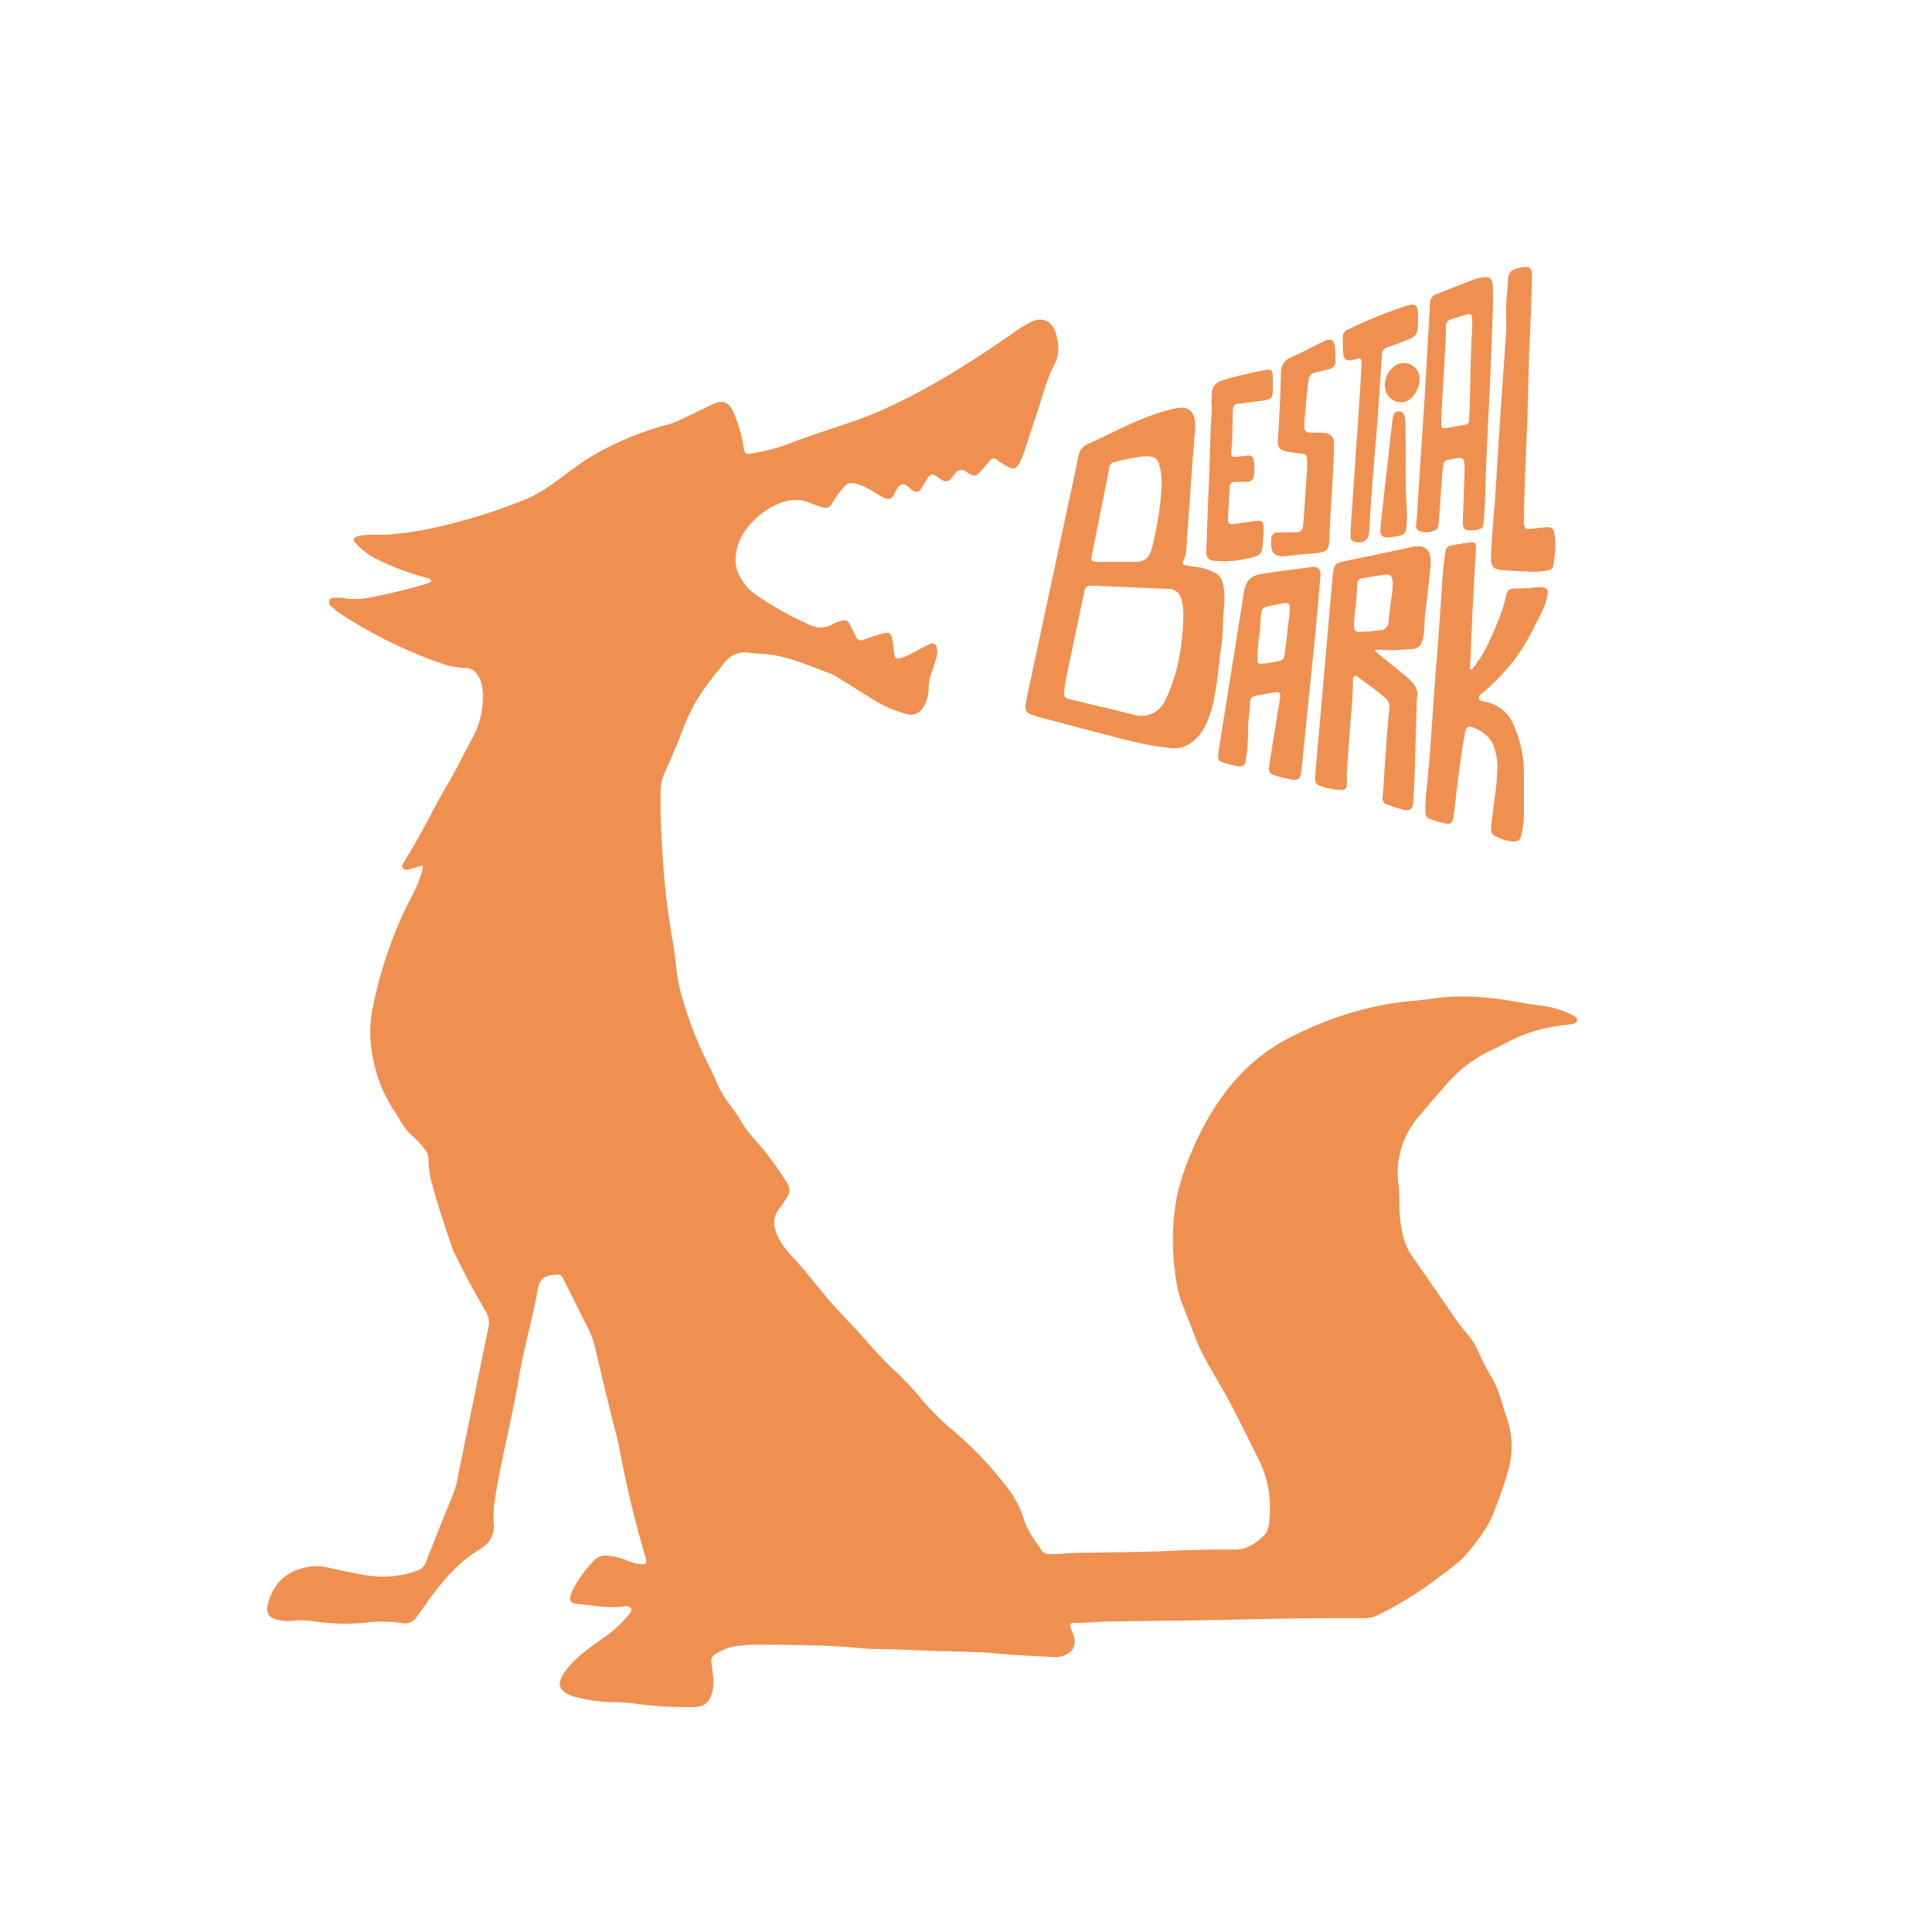 <svg id="Capa_3_Imagen" data-name="Capa 3 Imagen" xmlns="http://www.w3.org/2000/svg" viewBox="0 0 595.2 595.2"><defs><style>.cls-1{fill:#ef9050;}</style></defs><title>BESTIAL BARK</title><path class="cls-1" d="M130.14,266.6c-1.39.42-2.66.85-4,1.19-.68.17-1.48.38-2-.34s0-1.38.34-2c4.84-7.37,8.46-15.42,12.94-23,3.07-5.17,5.66-10.58,8.52-15.85a25.79,25.79,0,0,0,2.69-14.42,9,9,0,0,0-1.66-4.45,4,4,0,0,0-3.39-1.9,26.72,26.72,0,0,1-8.2-1.66A141.49,141.49,0,0,1,104.77,189a22.63,22.63,0,0,1-2.61-2.1,1.75,1.75,0,0,1-.75-1.89c.3-.84,1.09-.86,1.81-.85a21.6,21.6,0,0,1,3.12.14,20.85,20.85,0,0,0,7.39-.19,169.81,169.81,0,0,0,17.93-4.39,1.82,1.82,0,0,0,1.27-.83c-.51-.77-1.43-.86-2.22-1.07a79.13,79.13,0,0,1-15.84-6.19,21.53,21.53,0,0,1-5.2-4.18c-3.45-3.4,7.26-2.62,8.6-2.69a98,98,0,0,0,13.32-1.71,173.91,173.91,0,0,0,26.5-7.73,48.09,48.09,0,0,0,7.64-3.35c6.15-3.57,11.31-8.46,17.55-12a94,94,0,0,1,22.82-9.27,16.68,16.68,0,0,0,2.9-1.11c3.55-1.67,7.07-3.38,10.61-5.06,2.91-1.39,4.91-.7,6.23,2.23a42.72,42.72,0,0,1,3.07,10.08c.08.47.12,1,.24,1.41.39,1.49.73,1.77,2.19,1.48a59.89,59.89,0,0,0,11.15-2.8c9.77-3.93,20-6.45,29.66-10.79,14.9-6.67,28.28-15.39,41.63-24.68,1.13-.79,2.32-1.42,3.5-2.09,3.31-1.88,6.69-.75,7.85,2.88,1.06,3.33,1.45,6.82-.28,10.06-2.33,4.35-3.46,9.1-5,13.72s-3,9.13-4.49,13.68a16.84,16.84,0,0,1-1.51,3.25c-.87,1.46-1.68,1.68-3.21.89a29.45,29.45,0,0,1-3.48-2.13,1.41,1.41,0,0,0-2.24.28c-1,1.18-2,2.29-3,3.45-2.78,3.31-4.28-2.43-7.24-.05-1.1.89-1.57,2.67-3,2.86-1.9.26-3.5-2.84-5.14-1.85a2.72,2.72,0,0,0-.78.93l-1.9,3.13a2.54,2.54,0,0,1-.69.83c-.82.54-1.91-.05-2.64-.71s-1.52-1.47-2.5-1.37c-2.15.21-2.09,4.22-4.23,4.5a3.22,3.22,0,0,1-1.74-.48c-2.57-1.28-9.33-6.5-11.83-3.47a31.2,31.2,0,0,0-3.58,4.8c-1.07,2-1.76,2.19-3.91,1.52a21.35,21.35,0,0,1-2.72-.95c-4.27-2-8.38-1.06-12.19,1a24.24,24.24,0,0,0-8.33,7.47,15.85,15.85,0,0,0-2.9,8.52c-.13,3.18,1.29,5.9,3.22,8.32a13.84,13.84,0,0,0,2.8,2.6,97.85,97.85,0,0,0,16.71,9.38,7.29,7.29,0,0,0,7.1-.09,12,12,0,0,1,2.66-1.07c1.5-.44,2-.23,2.73,1.15.64,1.2,1.25,2.41,1.81,3.65a1.75,1.75,0,0,0,2.52,1,54.17,54.17,0,0,1,5.69-1.89c2.22-.48,2.72-.2,3.09,2,.26,1.5.41,3,.6,4.52.13,1,.7,1.41,1.67,1.13a13.72,13.72,0,0,0,2.24-.84q3.11-1.54,6.17-3.2c2.07-1.11,2.9-.67,3.11,1.67a6.27,6.27,0,0,1-.31,2.36c-.47,1.61-1,3.22-1.53,4.8a12.56,12.56,0,0,0-.79,4.46,10.82,10.82,0,0,1-1.26,5.07c-1.27,2.61-3.1,3.51-5.89,2.74a36.57,36.57,0,0,1-9.86-4.32l-11.2-7a9.85,9.85,0,0,0-1.68-.92c-7.12-2.56-14-5.93-21.78-6.23-1.44-.05-2.86-.3-4.3-.41a7.71,7.71,0,0,0-6.9,3.12c-1.84,2.32-3.76,4.57-5.5,7a54,54,0,0,0-7.21,13.23c-1.7,4.67-3.76,9.18-5.75,13.72a14.09,14.09,0,0,0-1.25,5.57c-.15,7.36.26,14.68.75,22a234.51,234.51,0,0,0,3.09,25c.88,5,1,10,2.33,14.92A117.76,117.76,0,0,0,218.26,328c.83,1.64,1.62,3.3,2.34,5a30.85,30.85,0,0,0,4,7,51.17,51.17,0,0,1,3.78,5.55c1.94,3.26,4.59,5.94,7,8.84a101,101,0,0,1,7.05,10,3.77,3.77,0,0,1,0,4.46,34.51,34.51,0,0,1-2.27,3.39c-2.56,3.11-1.75,6.28-.18,9.39a23.94,23.94,0,0,0,4,5.38c4.48,4.8,8.34,10.11,12.71,15,2.13,2.38,4.35,4.69,6.52,7,4.29,4.63,8.25,9.57,13,13.78a99.26,99.26,0,0,1,8.31,9,83.58,83.58,0,0,0,8.34,8.28,112.3,112.3,0,0,1,17.54,18.33,31.21,31.21,0,0,1,5,9.52c1.11,3.7,3.44,6.64,5.54,9.75a2.4,2.4,0,0,0,2.25,1.1,33,33,0,0,0,3.59-.07,76.48,76.48,0,0,1,8.15-.33c8.95-.18,17.92-.19,26.86-.63,6.23-.3,12.47-.38,18.7-.36,3.83,0,6.52-2,9-4.41,1.28-1.27,1.45-3.2,1.58-4.94a33.62,33.62,0,0,0-3.18-18.21c-3.49-6.83-6.73-13.77-10.49-20.48-3.28-5.84-7-11.47-9.37-17.82-1.3-3.52-2.73-7-4.08-10.51a36,36,0,0,1-1.82-8.18,75.27,75.27,0,0,1,.28-23.4,70.42,70.42,0,0,1,4.81-14.81A80.91,80.91,0,0,1,377.89,336,57.76,57.76,0,0,1,398,319.3c11.48-5.71,23.49-9.66,36.32-10.85,2.55-.24,5.09-.55,7.62-.89,8.34-1.14,16.59-.44,24.82,1,2.76.5,5.52.93,8.3,1.26a30.78,30.78,0,0,1,8.92,2.69,7.58,7.58,0,0,1,1.06.55c.47.32.95.68.81,1.34a1.23,1.23,0,0,1-1,.9,17,17,0,0,1-2.34.46,47.14,47.14,0,0,0-18.28,5.42c-1.27.68-2.55,1.34-3.87,1.92a42.19,42.19,0,0,0-15.19,11.46c-2.71,3.16-5.49,6.25-8.12,9.46a26.52,26.52,0,0,0-6.18,21.23,51.63,51.63,0,0,1,.22,6.47,47.62,47.62,0,0,0,.74,7.15,20.13,20.13,0,0,0,3.52,8.57c4.5,6.42,8.91,12.9,13.39,19.33.86,1.25,1.83,2.43,2.81,3.59a24,24,0,0,1,3.88,6,64.57,64.57,0,0,0,3.95,7.67,30.75,30.75,0,0,1,2.71,6.13c.75,2.28,1.39,4.59,2.18,6.86a27.22,27.22,0,0,1,.08,17c-1.23,4.13-2.72,8.2-4.28,12.22-1.65,4.22-4.41,7.76-7.21,11.28-3.24,4.09-7.6,6.81-11.64,9.93a111.67,111.67,0,0,1-16.6,10.06,8.63,8.63,0,0,1-4.13,1c-2.48,0-5,0-7.44,0-14.55-.06-29.1.44-43.66.68-9.43.16-18.87.17-28.3.38-3.27.07-6.54.43-9.82.39-1.7,0-1.85.31-1.32,1.87.21.6.49,1.18.71,1.78,1.08,2.85.21,5-2.55,6.3a6.72,6.72,0,0,1-3.27.6c-6.14-.33-12.29-.58-18.42-1.17-.87-.08-1.75-.21-2.62-.24-3.76-.1-7.52-.3-11.26-.37-7.6-.13-15.18-.67-22.78-.69-1.83,0-3.67-.2-5.5-.37-10-.91-20-.89-29.95-1a51.55,51.55,0,0,0-7.65.49,15.65,15.65,0,0,0-6.19,2.41,2.49,2.49,0,0,0-1.3,2.76c.32,2.84,1,5.67.33,8.58-.75,3.45-2.45,5-6,5a125.49,125.49,0,0,1-19.36-1.24,51.65,51.65,0,0,0-6.71-.27,53.24,53.24,0,0,1-10.63-1.74,3.88,3.88,0,0,1-.45-.14c-4.26-1.52-5-3.82-2.37-7.42,3-4.12,7.07-7.14,11.21-10a38.14,38.14,0,0,0,8.36-7.47c.48-.61,1.28-1.25.85-2.09s-1.52-.78-2.38-.66c-4.91.71-9.72-.39-14.56-.8-1.6-.13-2-.93-1.65-2.52a7.27,7.27,0,0,1,.54-1.59,38.65,38.65,0,0,1,6.89-9.46,4.67,4.67,0,0,1,4-1.21,19,19,0,0,1,6.25,1.57,11.51,11.51,0,0,0,3.93,1c1.51.13,1.84-.26,1.54-1.79-.1-.47-.28-.92-.41-1.38q-4.67-16-7.71-32.41c-.6-3.23-1.54-6.37-2.33-9.55q-2.64-10.71-5.16-21.46a26.19,26.19,0,0,0-2.18-6.07c-2.45-4.77-4.8-9.59-7.21-14.38-1.22-2.42-1.26-2.28-3.88-2s-3.92,1.59-4.37,4.17c-1.68,9.45-4.41,18.68-6,28.14-1.77,10.58-4.4,21-6.35,31.51-.77,4.18-1.54,8.35-1.26,12.62a8,8,0,0,1-4.08,7.88c-7.92,4.75-13.3,11.86-18.4,19.27A22.92,22.92,0,0,1,128,498.6a4.06,4.06,0,0,1-4.08,1.45,41.38,41.38,0,0,0-11.71-.09,65.73,65.73,0,0,1-15.79-.52,24.52,24.52,0,0,0-6.46-.09,13.54,13.54,0,0,1-4.75-.42c-2.34-.56-3.34-2.1-2.75-4.48,1.59-6.38,5.39-10.36,12.21-11.68a14.6,14.6,0,0,1,6.17.13c3.74.84,7.5,1.59,11.28,2.29A31.75,31.75,0,0,0,128.24,484a4.43,4.43,0,0,0,3-2.83c2.86-7.29,5.8-14.56,8.72-21.84a32.5,32.5,0,0,0,1.34-5.59q4.59-22.44,9.18-44.89a6.39,6.39,0,0,0-.83-4.79c-3.4-5.88-6.71-11.82-9.62-18a16.1,16.1,0,0,1-.76-1.76c-2.18-6.44-4.34-12.88-6.14-19.44a27.37,27.37,0,0,1-1.12-7.58,5.1,5.1,0,0,0-1.19-3.29,34.66,34.66,0,0,0-4.09-4.38,17.27,17.27,0,0,1-3.76-4.94,14.26,14.26,0,0,0-1-1.66,44.82,44.82,0,0,1-7.46-19.28,38,38,0,0,1,.34-13.36,128.85,128.85,0,0,1,11.8-33.88,41.61,41.61,0,0,0,3.42-8.18A2.43,2.43,0,0,0,130.14,266.6Z"/><path class="cls-1" d="M368.2,131.71c-.45,5.86-.9,11.43-1.3,17-.39,5.34-.7,10.69-1.13,16-.23,2.77,0,5.61-1.25,8.23-.32.69-.06,1.09.63,1.22.86.17,1.73.3,2.6.39a17.66,17.66,0,0,1,6.2,1.73,5.06,5.06,0,0,1,2.88,3.88,22.34,22.34,0,0,1,.28,6.68c-.48,3.65-.19,7.34-.71,11-.84,5.85-1.2,11.77-2.41,17.57a32.53,32.53,0,0,1-2.88,8.62,15.09,15.09,0,0,1-4,4.7,8.87,8.87,0,0,1-6.57,1.72,87.42,87.42,0,0,1-13-2.37c-9.16-2.26-18.26-4.76-27.38-7.16-.62-.16-1.23-.34-1.84-.53-2-.64-2.63-1.48-2.32-3.54.34-2.21.86-4.39,1.33-6.58q6.9-32.25,13.82-64.5c.39-1.8.75-3.6,1.12-5.4a4.78,4.78,0,0,1,2.88-3.59c6.78-3.05,13.3-6.66,20.36-9.09a58.14,58.14,0,0,1,6.22-1.79c4.37-1,6.43.65,6.46,5.1Zm-29.32,48.82v-.08H336a1.67,1.67,0,0,0-1.87,1.47c-.08.48-.21.94-.31,1.41q-2.64,12.54-5.26,25.1a37.71,37.71,0,0,0-.68,4.49c-.15,1.75.13,2.13,1.81,2.54,6.67,1.63,13.37,3.13,20,4.85a8.08,8.08,0,0,0,9.29-4.55c4.11-8.45,5.44-17.48,5.59-26.74a18.27,18.27,0,0,0-.45-3.81c-.44-2.32-1.88-3.68-4-3.77C353.08,181.12,346,180.83,338.88,180.53Zm5.15-7.41c1.76,0,3.51,0,5.27,0,3.25,0,4.71-1,5.54-4.2a96,96,0,0,0,3.05-19.87,21.17,21.17,0,0,0-.84-6.15,2.79,2.79,0,0,0-2.31-2.17,7.94,7.94,0,0,0-2.38-.15,66.59,66.59,0,0,0-9.16,1.83,1.83,1.83,0,0,0-1.49,1.65c-.18,1.18-.4,2.36-.64,3.54q-2.28,11.4-4.59,22.8c-.52,2.57-.43,2.69,2.27,2.72Z"/><path class="cls-1" d="M453.41,206.25a39.09,39.09,0,0,0,5.29-8.43c2.07-4.6,4.14-9.18,5.25-14.14.44-2,1-2.3,3-2.38a58.65,58.65,0,0,0,6.22-.37,7,7,0,0,1,2.15.06c1.25.22,1.62.72,1.45,2a15.36,15.36,0,0,1-1.46,4.8c-2.69,5.54-5.34,11.12-9.18,16a71,71,0,0,1-8.94,9.33c-.63.55-1.78,1.05-1.56,2s1.55,1,2.44,1.18a11.72,11.72,0,0,1,8.34,7.29,36.68,36.68,0,0,1,3.08,14c0,4.32,0,8.64,0,13a30.09,30.09,0,0,1-.73,6.42c-.41,1.95-1,2.36-3,2.23a14.73,14.73,0,0,1-5.21-1.71c-1.21-.57-1.28-1.75-1.15-2.91q.54-4.63,1.13-9.28a65.37,65.37,0,0,0,.77-9.79,18.94,18.94,0,0,0-.94-5.16c-1-3.11-3.25-4.86-6.05-6.08-2-.87-2.58-.53-3,1.57-1.06,5.66-1.8,11.37-2.48,17.08-.34,2.86-.63,5.72-1,8.57-.27,2.14-.91,2.56-3.08,2.05-1.17-.27-2.32-.62-3.46-1-1.83-.57-2.12-1-2.18-2.92a75.61,75.61,0,0,1,.59-8.37c.23-2.95.57-5.88.79-8.83.7-9.56,1.3-19.13,2.07-28.69.73-8.92,1.3-17.84,1.92-26.77.16-2.31.55-4.6.79-6.91a2.1,2.1,0,0,1,1.94-2.07c1.89-.32,3.78-.7,5.68-.91,1.5-.17,1.89.23,1.81,1.74-.28,5.66-.64,11.33-.93,17-.24,4.79-.43,9.58-.64,14.37q-.12,3-.26,5.94Z"/><path class="cls-1" d="M423.61,200.61c3.09,2.51,6.16,5,9.26,7.52a15.56,15.56,0,0,1,2.38,2.35,5.23,5.23,0,0,1,1.3,4.67,6.83,6.83,0,0,0-.1,1.19c-.2,7.19-.38,14.38-.61,21.57-.1,3.12-.27,6.23-.47,9.34-.14,2-1,2.69-3,2.2-1.7-.4-3.35-1-5-1.6a2,2,0,0,1-1.39-2.45c.67-9.08,1.1-18.18,2.05-27.24a3.39,3.39,0,0,0-1.28-3.16c-2.53-2.21-5.31-4.11-8-6.13-.43-.32-.89-.84-1.47-.6s-.47,1-.47,1.5c0,3.2-.23,6.38-.5,9.57-.52,6.13-.94,12.26-1.37,18.4-.09,1.19,0,2.39,0,3.59,0,1.57-.45,2.07-2,2a20.63,20.63,0,0,1-5.88-1.08c-1.64-.56-2-1.09-1.88-2.88.13-2.23.35-4.46.54-6.69q1.17-13.24,2.33-26.49c.82-9.31,1.6-18.63,2.45-27.93.43-4.74.49-4.71,5.17-5.66,6.34-1.3,12.67-2.65,19-4a11.9,11.9,0,0,1,2.13-.31,3.47,3.47,0,0,1,3.76,3,12,12,0,0,1,.08,3.83c-.49,4.76-1,9.53-1.59,14.28-.28,2.23-.12,4.47-.53,6.69-.54,2.9-1.43,3.86-4.43,3.94-2.63.08-5.25.52-7.89.17a18.89,18.89,0,0,0-2.38,0Zm-6.46-9.21v.93c0,2.09.29,2.41,2.35,2.32s3.83-.28,5.73-.51a2.52,2.52,0,0,0,2.52-2.41c.24-2.46.57-4.91.87-7.37a25.51,25.51,0,0,0,.44-5c-.15-2-.8-2.54-2.76-2.27-2.14.29-4.26.7-6.39,1a1.74,1.74,0,0,0-1.76,1.86C418,183.84,417.49,187.71,417.15,191.4Z"/><path class="cls-1" d="M406.82,177.23c-.46,5.25-.9,10.5-1.4,15.74-.54,5.73-1.14,11.45-1.72,17.17l-2.19,21.69c-.2,2-.37,4-.64,5.95-.33,2.34-1.09,2.82-3.43,2.3-1.48-.34-3-.68-4.42-1.1-1.89-.54-2.32-1.16-2-3.16.88-5.76,1.83-11.52,2.76-17.28.2-1.26.47-2.51.6-3.78s-.27-1.66-1.49-1.47q-2.85.42-5.66,1c-1.7.38-2.05.72-2.13,2.4-.16,3.2-.73,6.36-.61,9.57a53.9,53.9,0,0,1-.6,7.4c-.23,2.32-.89,2.73-3.18,2.27-1.17-.24-2.34-.53-3.49-.86-1.72-.5-2.06-1-1.9-2.78.11-1.27.34-2.53.55-3.79q2.44-15.27,4.89-30.53c.76-4.74,1.49-9.47,2.24-14.21.85-5.41,1.86-6.44,7.25-7.21,4.5-.65,9-1.23,13.53-1.82C406,174.46,406.89,175.17,406.82,177.23ZM387.38,200.9c0,.93,0,1.49,0,2,.08,1.57.26,1.72,1.91,1.51,1.26-.15,2.52-.33,3.77-.55,2.22-.37,2.46-.57,2.78-2.84.4-2.83.7-5.68,1-8.52.18-1.58.45-3.16.51-4.74.06-1.81-.4-2.16-2.12-1.89-1.42.23-2.82.52-4.22.84-2,.43-2.32.83-2.55,2.88-.2,1.74-.07,3.49-.38,5.23C387.75,197,387.59,199.13,387.38,200.9Z"/><path class="cls-1" d="M459.94,94.54c-.37,9.4-.65,19.06-1.16,28.72-.35,6.71-.6,13.41-.93,20.12-.29,5.82-.17,11.67-.8,17.48-.19,1.83-.41,2.1-2.31,2.39a9.44,9.44,0,0,1-1.67.16c-1.84-.08-2.44-.62-2.39-2.52.11-4.95.33-9.9.5-14.86,0-1,.06-1.92,0-2.88-.09-1.84-.53-2.2-2.41-2-.88.09-1.73.33-2.6.47a1.78,1.78,0,0,0-1.59,1.81c-.19,2-.37,4-.52,6-.27,3.75-.49,7.5-.79,11.24-.09,1.09-.1,2.35-1.43,2.81a5.92,5.92,0,0,1-4.67.06c-1-.47-1-1.41-.86-2.29.33-2.54.39-5.1.55-7.65.26-4.23.55-8.45.83-12.68.44-6.78.9-13.55,1.31-20.33.39-6.3.73-12.61,1.09-18.91.16-2.79.36-5.58.45-8.38a2.79,2.79,0,0,1,2-2.68l10-3.94a19.87,19.87,0,0,1,4.13-1.25c2.29-.33,3.12.33,3.19,2.64C460,90.11,459.94,92.19,459.94,94.54Zm-6.42,7.17c0-1.12,0-2.08,0-3,0-2.05-.24-2.21-2.29-1.65-1.39.37-2.74.89-4.11,1.3a2.14,2.14,0,0,0-1.69,2.29c0,1.6,0,3.2-.1,4.79q-.63,11.48-1.31,23,0,.84,0,1.68c0,1.92.18,2,2.15,1.66,1.41-.26,2.82-.55,4.24-.77,2.07-.31,2.11-.33,2.22-2.33C453.1,119.59,452.92,110.56,453.52,101.71Z"/><path class="cls-1" d="M464,96.27c-.13-3.37.49-6.69.57-10,.06-2.18.77-3,2.85-3.6a3.47,3.47,0,0,1,.46-.13c3.82-.83,4.11.06,4.06,3.09-.16,7.9-.48,15.8-.89,23.7,0,.32,0,.64,0,1-.21,7.35-.33,14.7-.64,22-.37,8.94-.78,17.87-.92,26.82-.07,4.07-.06,4.06,3.85,3.57,1-.12,1.91-.2,2.86-.28,1.81-.13,2.48.33,2.75,2.19a28.25,28.25,0,0,1,0,6.69c-.06.56-.16,1.11-.22,1.66-.29,2.36-.44,2.51-2.7,2.89a25.75,25.75,0,0,1-5.26.22c-2.48-.08-4.95-.24-7.42-.42-3.29-.23-4.1-1-4-4.3s.37-6.69.61-10c.22-3,.54-6,.74-9.07.55-8.52,1-17,1.6-25.57.55-8.29,1.18-16.57,1.72-24.85C464.08,100,464,98.11,464,96.27Z"/><path class="cls-1" d="M396.77,164h.48c4.08,0,4.1,0,4.38-4q.51-7.41,1-14.83a31.43,31.43,0,0,0,.05-3.36c-.07-1.66-.33-1.89-2-2.1-1.43-.18-2.87-.31-4.27-.61-2.18-.47-2.89-1.33-2.74-3.51.46-6.86.8-13.72.95-20.6a5,5,0,0,1,3.31-5c3.37-1.44,6.59-3.25,9.91-4.83,2.19-1,3.13-.55,3.42,1.83a36.37,36.37,0,0,1,.16,4.31,2.31,2.31,0,0,1-1.93,2.4c-1.39.38-2.78.75-4.19,1.07a2.5,2.5,0,0,0-2.17,2.4c-.63,4.12-.77,8.27-1.28,12.4a17.4,17.4,0,0,0,0,1.91c0,1.18.48,1.79,1.71,1.78s2.56,0,3.84.07c2.64.17,3.61,1.16,3.57,3.77-.09,5.68-.45,11.34-.82,17-.26,4-.43,8-.6,12-.14,3.34-.82,4-4.08,4.31-2.94.24-5.89.48-8.82.86-4.81.63-5.2-1.62-5-5.29a1.9,1.9,0,0,1,2-1.93c1,0,2.08,0,3.12,0Z"/><path class="cls-1" d="M373.18,124.38c.06-.95.18-1.91.16-2.86,0-2.37,1.18-3.7,3.35-4.36,4.2-1.29,8.49-2.24,12.8-3.12,2.18-.45,2.55-.1,2.62,2.11.05,1.43.05,2.87,0,4.31-.05,2.05-.48,2.56-2.45,2.85-2.53.37-5.07.68-7.6,1-1.89.24-2.21.51-2.27,2.37-.13,4.07,0,8.15-.45,12.21-.21,1.8.2,2,2.07,1.81.95-.12,1.91-.19,2.86-.33a1.59,1.59,0,0,1,2,1.53,15.89,15.89,0,0,1,0,4.77,2,2,0,0,1-2.18,1.78c-1.2,0-2.4,0-3.59,0a1.5,1.5,0,0,0-1.67,1.62c-.17,3.26-.4,6.53-.49,9.8,0,1.55.32,1.76,1.93,1.54,2.21-.29,4.42-.64,6.64-.9,1.91-.23,2.31.12,2.37,2a48.08,48.08,0,0,1-.43,6.45,2.63,2.63,0,0,1-2,2.44,33,33,0,0,1-13,1.35c-1.61-.13-2.27-1.19-2.21-2.84.27-7.1.45-14.21.81-21.3s.28-14.21.84-21.3c.07-1,0-1.92,0-2.87Z"/><path class="cls-1" d="M436.86,98.55c-.15,4.91-.14,4.91-4.8,6.75-1.49.58-3,1.16-4.51,1.64a2.4,2.4,0,0,0-1.83,2.45c-.6,9.09-1.14,18.18-1.92,27.25s-1.48,18-2,27c-.15,2.84-1.5,3.77-4.3,3.29a1.5,1.5,0,0,1-1.44-1.58c0-.56,0-1.12,0-1.68.42-6.22.82-12.43,1.3-18.65.19-2.47.26-4.94.46-7.41.64-8.2,1.1-16.42,1.62-24.63,0-.16,0-.32,0-.48,0-2.29,0-2.29-2.22-1.71-2.51.64-3.27.15-3.45-2.36-.1-1.43,0-2.88-.1-4.32a2.55,2.55,0,0,1,1.67-2.62,139.21,139.21,0,0,1,18-7.29c2.68-.86,3.47-.23,3.5,2.66Z"/><path class="cls-1" d="M433.46,159c0,.86-.07,2.3-.2,3.73a2.35,2.35,0,0,1-2.06,2.3,27,27,0,0,1-3.55.54c-1.74.08-2.34-.5-2.38-2.22a21.17,21.17,0,0,1,.21-2.86q1.29-11.53,2.6-23.07c.32-2.86.62-5.71,1-8.57.18-1.47.72-2.05,1.8-2.1s1.72.56,1.95,2a16.44,16.44,0,0,1,.16,2.63c0,5.35.14,10.7.07,16.05C433,151.05,433.38,154.7,433.46,159Z"/><path class="cls-1" d="M426.62,118.33a7.31,7.31,0,0,1,3.36-5.79,4.87,4.87,0,0,1,7.34,3.63,8.08,8.08,0,0,1-1.77,5.57,4.63,4.63,0,0,1-5.44,1.94C428,123,426.65,121.14,426.62,118.33Z"/></svg>